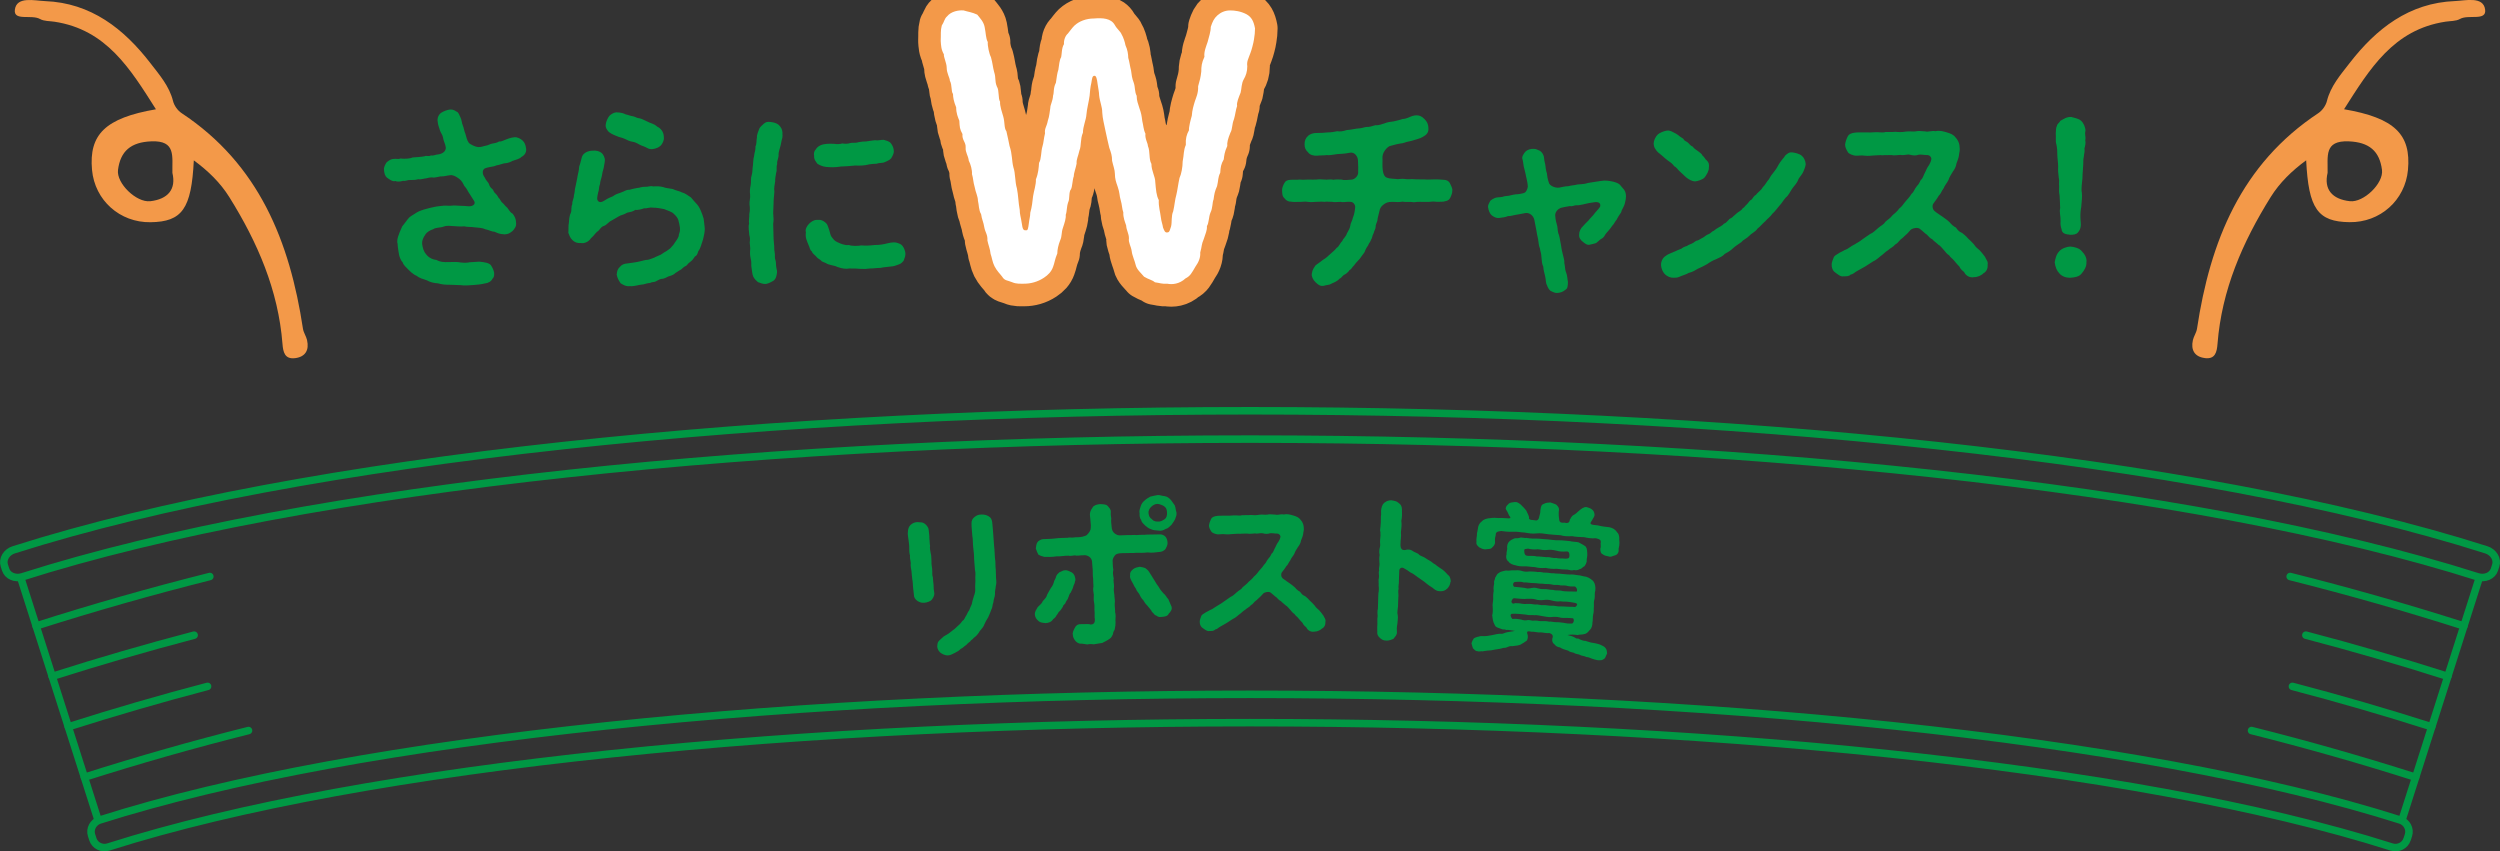 <?xml version="1.0" encoding="UTF-8"?>
<svg id="_レイヤー_2" data-name="レイヤー 2" xmlns="http://www.w3.org/2000/svg" viewBox="0 0 498.26 169.68">
  <rect x="0" y="0" width="498.26" height="169.68" fill="#333333" stroke="none"/>
  <defs>
    <style>
      .cls-1 {
        fill: #fff;
      }

      .cls-2 {
        stroke: #f39949;
        stroke-width: 9px;
      }

      .cls-2, .cls-3 {
        fill: none;
        stroke-linecap: round;
        stroke-linejoin: round;
      }

      .cls-4 {
        fill: #f39949;
      }

      .cls-5 {
        fill: #009844;
      }

      .cls-3 {
        stroke: #009844;
        stroke-width: 1.5px;
      }
    </style>
  </defs>
  <g id="contents">
    <g>
      <g>
        <g>
          <path class="cls-5" d="M186.22,118.22c.04.48-.27,1.02-.54,1.33-.23.31-1,.54-1.35.57-.62.06-.95-.04-1.44-.32-.46-.31-.76-.76-.74-1.22-.06-.57-.13-1.05-.18-1.59-.04-.48-.03-1-.15-1.56-.06-.64-.13-1.01-.15-1.56-.08-.48-.24-1.17-.15-1.59-.01-.51-.23-1.01-.15-1.56-.14-.44-.17-1.11-.15-1.56.02-.48-.11-1.18-.15-1.59-.05-.54-.2-1.04-.12-1.6.04-.68.24-1.05.51-1.33.42-.42.95-.57,1.38-.58.64.04,1.07,0,1.47.32.33.29.72.64.78,1.22.04.51.17,1.17.14,1.63.08.6.04,1.15.14,1.56-.12.46.1,1.15.14,1.56.14.44.09.99.14,1.56-.04.61.14,1.21.14,1.59.06.67-.06,1.13.14,1.56.04.45.05.93.14,1.56,0,.51.02.96.14,1.59ZM198.46,113.58c.05.67.02,1.16.05,1.63.08.67.11,1.05-.05,1.61,0,.42-.22,1.07-.15,1.58,0,.51-.34,1.18-.31,1.59-.25.63-.15,1.07-.44,1.54-.21.66-.47,1.12-.6,1.49-.35.54-.6,1.01-.77,1.41-.15.53-.64.98-.93,1.36-.29.5-.64.98-1.19,1.34-.23.37-.58.4-.69.7-.18.17-.52.36-.72.64-.34.22-.46.36-.76.61-.43.23-.55.33-.79.58-.46.3-1.17.68-1.6.84-.81.29-1.38.02-1.93-.31-.37-.22-.75-.77-.79-1.31.01-.23.05-.84.26-1.05.08-.14.57-.53.81-.78.24-.28.71-.45.83-.55.31-.19.49-.3.82-.58.12-.14.58-.4.76-.58.27-.28.42-.36.72-.67.43-.35.63-.66.83-.93.41-.19.46-.68.73-1.02.18-.24.27-.66.63-1.11.11-.3.27-.73.49-1.16.15-.62.19-.91.43-1.64.25-.63.31-1.02.26-1.72-.03-.45.08-1.13.03-1.74-.04-.48.11-1.2-.07-1.73-.03-.8-.14-1.4-.18-2.26.02-.61-.08-1.53-.18-2.33-.09-.76-.02-1.44-.18-2.3-.02-.64-.16-1.62-.15-2.36-.04-.54.19-1.04.57-1.3.47-.39.86-.52,1.4-.52.6-.01,1.01.09,1.43.34.49.29.61.6.72,1.17.07.93.19,1.78.21,2.42.03.9.15,1.62.17,2.36.12.76.09,1.73.17,2.39.16.82.05,1.6.17,2.36Z"/>
          <path class="cls-5" d="M213.38,118.14c-.28.21-.35.79-.47.95-.08.42-.36.56-.5.92-.07.42-.53.51-.57.9-.06.16-.48.73-.6.87-.35.18-.42.66-.64.81-.18.36-.32.53-.7.81-.36.6-.96.76-1.54.79-.46-.1-.94,0-1.42-.46-.37-.3-.63-.67-.69-1.24-.04-.61.27-.95.59-1.51.34-.37.81-.66,1-1.18.31-.34.74-.71.87-1.3.23-.46.47-.83.77-1.36.34-.37.48-.83.64-1.38.12-.26.3-.5.35-.82.17-.46.36-.6.7-.9.36-.08.54-.35,1.06-.38.59-.06,1,.27,1.4.44.47.3.59.74.69,1.25.09.41-.14.49-.12.84-.24.46-.23.56-.37.98-.17.49-.39.76-.44.98ZM225.14,110.22c-.33.01-1.12.04-1.61.03-.69.03-1.01.14-1.27.37-.34.43-.53.79-.51,1.17.03.83.05,1.37.14,1.79-.14.58-.06,1.03.07,1.66-.1.61.08,1.05.07,1.69-.1.68-.02,1.06.07,1.69-.02.42.18,1.08.07,1.66-.04.58.11,1.24.07,1.7.15.54.11.99.07,1.66.06.8-.02,1.19-.18,1.93-.25.23-.26.62-.35.91-.06.13-.33.69-.58.79-.4.34-1.07.62-1.51.87-.48.09-1.28.19-1.69.27-.39-.05-.87-.09-1.28.03-.48-.04-.97-.18-1.36-.16-.42.02-.92-.37-1.06-.59-.24-.31-.49-.75-.48-1.19-.12-.38.18-.97.41-1.4.2-.43.61-.74,1.22-.7,1.19-.03,1.61-.05,1.94.07.71-.03.85-.46.82-1.09-.12-.41.02-1.06-.07-1.63-.05-.42.05-.99-.07-1.6-.16-.57-.05-1.06-.07-1.63-.06-.54-.21-.98-.07-1.63-.06-.6-.02-1.09-.07-1.63-.09-.51-.05-1.12-.07-1.6-.03-.54-.12-1.18-.15-1.82-.05-.32-.26-.69-.57-.9-.31-.21-.8-.35-1.13-.27-.82,0-1.31.16-1.71.02-.59.03-.95.18-1.25.06-.69-.03-1.63.18-2.4.13-.78.14-1.7.13-2.43.11-.4-.11-.77-.18-1.21-.47-.15-.28-.38-.78-.5-1.22.08-.36.07-.93.35-1.24.15-.3.79-.62,1.15-.61.73-.04,1.55-.02,2.44-.14.82-.11,1.48-.08,2.41-.13.42-.12.66.03,1.25-.06.59-.09.83.02,1.65-.14.49-.15.82-.14,1.16-.6.34-.43.53-.7.54-1.18.07-.55-.05-1.02-.08-1.69-.02-.48-.15-.99-.06-1.28.08-.48.36-.88.64-1.28.45-.34.78-.42,1.41-.48.37.02,1.13.02,1.41.32.28.31.7.71.68,1.19-.02.29-.04.71.09,1.31-.07.64.02,1.18.07,1.69.02.58.24,1.05.55,1.29.38.31.78.48,1.24.43.53.01,1.25-.08,1.65-.06.4.05,1.09-.07,1.49.01.92-.1,1.52-.02,2.14-.1.73-.02,1.62-.02,2.38-.04.46-.08,1.06.16,1.3.48.31.38.38.82.39,1.17.05.61-.3.97-.4,1.26-.35.39-.74.56-1.17.58-1.01.13-1.54.21-2.4.1-.89.12-1.51.08-2.36.08-.52.08-.79,0-1.22.04ZM232.92,122.34c-.24.52-.89.57-1.41.61-.48.11-.81-.07-1.04-.26-.49-.11-.5-.5-.86-.71-.14-.38-.54-.78-1.08-1.44-.2-.12-.44-.56-.71-.97-.27-.21-.58-.75-.72-1.1-.21-.38-.58-.68-.69-1.1-.28-.44-.38-.56-.59-1.04-.48-.82-.7-1.29-.58-1.61-.06-.61.07-.8.58-1.27.48-.37.81-.35,1.33-.49.23.02.89.16,1.09.25.37.31.57.4.81.81.34.6.65.97,1,1.6.24.44.58.94.92,1.41.31.6.74,1,.91,1.22.4.27.67.91.97,1.16.27.6.48,1.08.65,1.52.15.51-.17,1-.58,1.39ZM234.19,103.48c-.16.39-.51.81-.73,1.14-.45.4-.65.69-1.14.8-.39.27-.98.44-1.41.33-.5-.08-1.03-.03-1.43-.25-.47-.11-1.01-.55-1.21-.73-.31-.31-.75-.65-.83-1.13-.28-.31-.36-.92-.31-1.34-.12-.51.04-.8.22-1.42.12-.42.44-.88.76-1.11.39-.4.85-.6,1.18-.8.53-.14,1-.22,1.43-.3.33-.07.97.2,1.44.22.54.11.81.36,1.19.74.24.38.65.85.79,1.1.21.57.16.99.33,1.37.08.54-.08.8-.27,1.38ZM232.03,100.91c-.37-.25-.94-.46-1.34-.48-.43-.02-.96.28-1.22.55-.33.3-.64.76-.56,1.36.09.61.26.86.66,1.13.38.47.88.49,1.24.48.4.05.82-.15,1.28-.45.42-.3.54-.81.5-1.36-.04-.51-.09-.89-.56-1.23Z"/>
          <path class="cls-5" d="M263.76,122.67c.12.39.54.75.4,1.22.05.64-.21,1.15-.7,1.4-.33.34-1.04.62-1.49.59-.68.15-1.35-.24-1.6-.82-.19-.16-.61-.49-.76-.9-.29-.26-.64-.74-.8-.9-.22-.32-.67-.58-.83-.9-.38-.2-.64-.64-.87-.87-.22-.22-.58-.71-.87-.84-.32-.32-.71-.55-.94-.84-.42-.19-.55-.42-.91-.77-.29-.16-.52-.45-1.07-.87-.36-.38-1.37-.13-1.59.16-.39.42-.45.54-.71.74-.1.13-.33.26-.58.54-.55.35-.65.77-1.13,1-.35.45-.81.58-1.16.93-.42.22-.93.81-1.19.93-.26.23-.8.71-1.22.87-.55.36-.93.58-1.25.81-.61.33-.74.46-1.31.75-.32.16-.6.52-.99.56-.28.33-.74.3-1.12.3-.48.13-1-.34-1.36-.59-.42-.25-.63-.79-.6-1.33.03-.35.18-.71.27-.96.06-.29.32-.45.7-.68.32-.26.84-.43,1.03-.59.45-.17.58-.26,1-.56.19-.16.71-.39.96-.59.16-.1.58-.33.93-.62.29-.19.71-.52,1.26-.88.55-.23.77-.55,1.26-.94.45-.42.88-.52,1.16-1,.26-.26.84-.61,1.17-1.06.45-.39.71-.58,1.1-1.09.49-.35.69-.77,1.01-1.12.39-.45.65-.7.98-1.22.39-.29.5-.83.92-1.28.26-.26.43-.57.59-.93.36-.22.46-.83.73-1.25.17-.32.3-.7.63-1.12.13-.32.3-.45.37-.86.1-.26-.13-.67-.56-.74-.66,0-1.05-.13-1.49-.07-.49.16-.86.16-1.49,0-.43-.1-.96.16-1.49.03-.59.03-1.15.13-1.49.04-.66.03-1.03-.03-1.49.04-.46-.06-.89.04-1.49.04-.4.04-.89.1-1.49.05-.49-.09-1.06.04-1.52.02-.46-.06-1.06-.28-1.23-.53-.24-.38-.51-.83-.48-1.24.03-.35.22-.93.41-1.29.23-.42.66-.55,1.22-.62.56-.07,1.06-.01,1.69-.05.53.03,1.16-.01,1.66-.05.56-.04,1.23.12,1.66-.04.47-.04,1.03.03,1.66-.04.63.06,1.13.06,1.66-.04.63-.1,1.19.03,1.66-.03.4-.13.96-.03,1.63,0,.46.13,1.1-.16,1.66-.03.67-.16,1.33.04,1.79.17.69.2,1.19.39,1.52.85.49.52.68,1.1.68,1.83.03.32-.11.64-.14,1.09-.1.51-.27.86-.41,1.21-.1.58-.27.86-.6,1.31-.2.32-.6.89-.73,1.34-.17.38-.7.95-.8,1.31-.4.51-.43.86-.83,1.21-.3.54-.56.77-.86,1.21-.23.29-.2.93.22,1.25.42.35,1.04.71,1.33.94.39.29.71.49,1.07.84.23.32.71.71,1,.84.32.45.51.68,1,.87.32.26.61.49.96.91.29.29.58.52.93.94.29.45.48.58.92.97.35.42.54.61.82,1.04Z"/>
          <path class="cls-5" d="M289.08,115.98c-.02.48-.31,1.01-.62,1.31-.44.43-.88.57-1.4.54-.43.01-.74-.1-1-.27-.29-.14-.47-.41-.85-.61-.48-.28-.98-.72-1.36-1.02-.44-.34-.98-.65-1.36-.95-.51-.37-.82-.64-1.43-.92-.35-.27-.8-.58-1.34-.85-.48-.24-.89.19-.84.58,0,.64-.08,1.37-.07,1.85.04.74-.17,1.15-.06,1.73-.18.6.05,1.25-.06,1.73,0,.71-.07,1.09-.06,1.73-.05.48-.21,1.31-.06,1.73.11.52-.05,1.28-.06,1.73-.15.67-.14,1.21-.1,1.76.01.48-.38.88-.65,1.23-.3.21-1.01.41-1.36.4-.71-.02-.92-.16-1.33-.49-.44-.37-.65-.82-.57-1.27-.02-.58-.03-1.19.02-1.57-.01-.55-.03-1.15.05-1.54-.02-.35-.1-1.06.05-1.5.05-.54,0-1.09.05-1.54.01-.38,0-.96.05-1.53.08-.35.13-1.02.05-1.54.05-.61-.1-1,.05-1.5.11-.54-.14-.93.05-1.54-.12-.42.16-.99.05-1.54-.02-.35-.07-.9.05-1.53-.12-.45-.1-1,.05-1.54.15-.44-.04-.96.05-1.54.08-.61.09-.86.05-1.5-.15-.42.06-.96.05-1.54.08-.54,0-.86.05-1.53.12-.48-.04-.99.08-1.53.12-.67.37-1.04.67-1.26.44-.34.98-.48,1.41-.43.63.12.99.16,1.38.53.42.27.64.66.65,1.24.04.9.04,1.54-.12,2.33.11.74.01,1.47-.08,2.27.1.9-.09,1.5-.09,2.43-.03.99.45,1.3,1.31,1.01.56-.04.89.1,1.14.3.29.2.78.35,1.1.56.22.3.74.51,1.19.69.45.28.83.55,1.12.69.45.24.63.54,1.11.75.44.4.89.65,1.43,1.03.57.41.87.91,1.31,1.25.21.36.33.72.3,1.2Z"/>
          <path class="cls-5" d="M322.61,109.71c-.02.54-.38.9-.69.96-.51.11-.83.41-1.25.24-.42-.07-.98-.19-1.22-.43-.44-.2-.48-.53-.5-1.1.09-.28.12-.6.06-1.09.16-.69-.19-.82-.94-1.02-.94.08-1.53-.04-2.38-.21-.76-.03-1.72-.05-2.34-.2-.94.05-1.69.02-2.34-.19-.86-.07-1.62-.09-2.41-.19-.85-.13-1.58-.25-2.34-.17-.87.1-1.49-.01-2.38-.17-.86-.03-1.48-.23-2.35-.16-.96.03-1.52-.04-2.35-.15-.87.11-1.08.25-1.08.86-.2.6-.16,1.08-.13,1.53-.13.54-.38.71-.66.99-.31.3-.8.17-1.24.28-.46.04-1.01-.28-1.23-.39-.31-.27-.69-.58-.57-1.09-.1-.55.13-1.15.1-1.72.12-.41.15-.82.24-1.3.16-.53.35-.78.76-1.11.29-.37,1-.58,1.63-.61.61-.12,1.27-.05,1.7-.02.6-.06,1.49.06,2.06.07.61-.12.06-.35-.11-.84-.17-.53-.57-.93-.56-1.16.1-.54.31-.59.63-.95.25-.21.62-.25,1.19-.31.5-.03.69.14,1.17.49.31.34.79.76,1.12,1.23.29.6.68,1.3.52,1.61.31.31.58.2,1.24.31.16.08.59.07.77-.49.06-.44.3-.88.28-1.55.13-.86.21-1.08.73-1.26.45-.22.65-.21,1.26-.26.42.16.82.25,1.17.44.4.42.65.63.5,1.35-.05.7.03,1.35.1,1.74.09.58.62.53,1.03.5.81.22,1.05-.14,1.08-.62.22-.24.25-.65.78-.93.31-.14.75-.55.97-.76.5-.44,1.01-.85,1.57-.8.39.16.72.16,1.13.51.34.29.45.62.47,1.1-.06.35-.28.59-.61,1.2-.15.18-.2.34-.2.43.02.19.31.28.67.32.26.02.56.05.83.1.98.25,1.44.26,2.24.36.59.12,1.13.36,1.54.98.34.29.41.65.46,1.14-.04.45.07.97.02,1.22.03.39-.22.88-.15,1.27ZM320.31,130.22c-.17.37-.28.58-.44.96-.35.29-.69.45-.91.4-.39.09-1.09-.1-1.71-.32-.22-.05-.65-.32-1.1-.32-.36-.23-.95-.21-1.22-.4-.27-.18-.99-.18-1.22-.43-.53-.17-.86-.14-1.13-.42-.76-.22-1.23-.36-1.66-.65-.45-.04-.94-.33-1.08-.6-.37-.22-.56-.65-.46-1.16.2-.47.13-.89-.59-1.11-.59.08-1.25-.13-1.8-.14-.46.09-1.28-.19-1.8-.13-.67-.15-.93-.1-.8.39.28.69-.01,1.48-.3,1.52-.27.21-.54.38-.81.52-.55.41-1.41.35-1.83.45-.48-.06-.84.1-1.08.22-.47.22-.68.02-1.04.22-.33.11-.52.09-1.04.19-.52.06-1.01.22-1.4.23-.45,0-1.1.13-1.39.17-.35-.05-.84.11-1.06-.03-.51-.03-.53-.35-.87-.56-.08-.32-.25-.68-.3-1.01.15-.44.19-.57.44-.94.14-.12.53-.32.99-.39.43-.17.78-.08.97-.1.45.03,1.17-.09,1.66-.19.69-.15,1.21-.28,1.66-.28.32.02.41.06.98-.19.53-.19,1.34-.23,1.96-.38-.86-.12-1.41-.26-1.7-.18-.28-.18-.77-.05-.96-.19-.6-.26-1.21-.27-1.4-.89-.35-.57-.4-1.34-.47-1.86.16-.53.14-1.21.1-1.63-.11-.39.11-1.18.1-1.6,0-.39-.04-.96.1-1.6-.09-.68,0-.93.1-1.6-.14-.36.17-.63.2-1.08.18-.18.3-.69.64-.86.45-.39.91-.39,1.48-.55.58.1.96-.06,1.55-.03.63-.02,1.15-.05,1.6.11.42.16,1.01.2,1.6.11.62.04,1.05.01,1.6.12.69-.08,1.07.17,1.6.12.59-.02,1.04.18,1.6.12.42.1,1.08.05,1.6.13.65.05,1.04.12,1.6.13.5-.09,1.15.09,1.6.13.59.02,1.06.25,1.65.3.64.22.98.47,1.41.86.41.55.49,1.17.42,1.9-.18.56-.05.96-.14,1.59-.19.63-.15,1.01-.14,1.59-.07.41.04,1.06-.14,1.59-.12.54-.04,1.21-.15,1.63.03.42-.17,1.17-.48,1.4-.44.51-.65.81-1.21.89-.43.12-.91.05-1.25.18-.67-.09-1.28-.14-2.04-.01.66.18.98.24,1.32.43.4.19.45.36.79.26.49.27,1.12.52,1.48.48.41.1.91.34,1.45.39.51.08,1.43.26,1.89.56.71.32.96.8.96,1.5ZM300.28,110.47c-.1-.42.19-.95.09-1.34-.01-.35.09-.89.41-1.19.28-.27.46-.39.93-.58.28-.17.8-.01,1.2-.18.28-.17.92.13,1.26.02.85.15,1.55.17,2.18.15.6,0,1.45.14,2.18.16.69.05,1.31.2,2.21.17.7-.01,1.48.12,2.18.17.32.12,1.22.13,1.67.23.54.3.99.5,1.42.83.39.52.28,1.02.34,1.41.05.55-.11.86-.12,1.34.1.39-.32,1.03-.43,1.18-.38.16-.58.56-.91.57-.32.23-.92.31-1.2.19-.41.16-.82.03-1.25-.07-.79-.03-1.35-.04-2.16-.17-.86.06-1.61-.03-2.19-.17-.86.06-1.52.02-2.16-.16-.89-.03-1.53-.2-2.16-.15-.63.02-1.25-.05-1.7-.21-.42-.06-1.16-.3-1.43-.77-.41-.25-.57-.87-.37-1.44ZM302.22,120.22c.79-.04,1.42.26,2.04.14.46-.03,1.01,0,1.69.12.69-.08,1.03.2,1.65.12.62-.02,1.03.14,1.69.13.49-.06,1.13.18,1.65.13.59-.02,1.72.11,2.57.08.38.13.75,0,.83-.57-.37-.29-.64-.21-1.28-.36-1-.18-1.43-.05-2.04-.17-.63.08-1.01.02-1.65-.13-.51-.17-1.19-.22-1.69-.13-.63.08-1.18.04-1.66-.12-.45-.16-1.2-.12-1.69-.12-.69.11-1.56-.05-2.41-.1-.39-.09-.61.28-.7.72.35.67.61.14.99.26ZM313.33,124.27c.33-.13.49-.83.15-1.05-1.13-.13-2.11.02-2.56-.15-.6-.18-1.42-.14-1.81-.08-.46.03-1.23-.1-1.68-.19-.64-.11-1.12-.24-1.64-.19-.41-.09-1.01.09-1.68-.12-.58-.04-1.77-.22-2.75-.16-.49.06-.27.69.06,1.03.88-.07,1.17.02,1.74.12.41.16.83.22,1.39.1.46-.03.76.22,1.39.1.62-.02.86.19,1.42.11.32,0,.84-.03,1.39.11.43-.06.84.1,1.42.11.55-.02.91.07,1.39.11.58.11.89.2,1.77.15ZM301.57,116.39c-.05.28.12.62.35.57.85.06,2.05.2,2.5.33.55.04,1.1-.27,1.77-.1.48.13.96.26,1.65.22.59-.02,1,.17,1.69.16.38.16,1.21.06,1.66.16.51.2,1.92.12,2.8.17.26.09.33-.07.32-.33-.01-.26-.21-.6-.43-.68-.85.02-1.31-.04-1.72-.17-.58-.11-1.05.04-1.4-.11-.45-.1-.92.06-1.43-.11-.32-.09-.98-.11-1.4-.11-.61-.11-.85-.03-1.43-.11-.32-.09-1.01-.04-1.4-.1-.49-.03-.88-.13-1.4-.1-.48-.16-.87-.16-1.8-.09-.21.08-.31.24-.32.39ZM303.79,109.74c0,.99.39.99.69,1.04.72.05,1.16-.05,1.87.13.46-.03,1.21.09,1.9.14.73-.07,1.24.26,1.9.15.51.17,1.09.05,1.87.15.47-.03.7-.04.76-.42.11-.98-.31-1.08-.68-1.02-.63.05-1.33.02-1.84-.15-.78-.19-1.37-.23-1.91-.15-.74.1-1.15-.09-1.91-.14-.53.09-1.36.03-1.88-.13-.54.09-.76.01-.79.39Z"/>
        </g>
        <g>
          <path class="cls-3" d="M493.81,114.96c-114.92-36.59-374.44-36.59-489.36,0-1.43.45-2.93-.19-3.33-1.45-.09-.27-.18-.54-.26-.81-.41-1.26.44-2.67,1.88-3.12,116.04-36.95,376.75-36.95,492.79,0,1.44.46,2.29,1.87,1.88,3.12-.09.27-.17.54-.26.81-.41,1.26-1.91,1.9-3.33,1.45ZM479.75,167.28c.09-.27.17-.54.26-.81.41-1.25-.33-2.63-1.63-3.04-104.88-33.4-353.61-33.4-458.5,0-1.3.42-2.04,1.79-1.63,3.04.09.27.18.54.26.81.41,1.25,1.79,1.94,3.08,1.53,103.77-33.04,351.3-33.04,455.07,0,1.29.41,2.68-.28,3.08-1.53ZM494.16,115.07c-115.14-36.74-374.92-36.74-490.05,0,5.15,16.15,10.31,32.31,15.46,48.46,105.08-33.53,354.05-33.53,459.13,0,5.15-16.15,10.31-32.31,15.46-48.46Z"/>
          <path class="cls-3" d="M7.2,124.76c11.46-3.66,23.01-6.94,34.62-9.86"/>
          <path class="cls-3" d="M38.69,126.59c-9.48,2.49-18.91,5.22-28.29,8.22"/>
          <path class="cls-3" d="M13.61,144.86c9.2-2.93,18.45-5.62,27.76-8.06"/>
          <path class="cls-3" d="M16.82,154.91c10.83-3.45,21.73-6.56,32.71-9.31"/>
          <path class="cls-3" d="M456.44,114.9c11.62,2.92,23.16,6.2,34.62,9.86"/>
          <path class="cls-3" d="M487.86,134.81c-9.37-2.99-18.81-5.73-28.29-8.22"/>
          <path class="cls-3" d="M456.89,136.8c9.3,2.44,18.56,5.13,27.76,8.06"/>
          <path class="cls-3" d="M448.74,145.6c10.97,2.75,21.88,5.86,32.71,9.31"/>
        </g>
      </g>
      <g>
        <g>
          <g>
            <path class="cls-5" d="M103.93,31.27c-.36.4-1.08.56-1.8.8-.6.36-1.24.48-1.64.48-.72.24-1.28.36-1.64.44-.4.24-1.24.24-1.96.48-.88.2-.8,1.24-.32,1.84.36.8.76,1,.88,1.36.08.36.32.76.68,1,.24.24.28.68.68.96.36.28.48.8.76,1,.24.44.4.68.76.96.24.32.6.68.76.8.44.56.6.96,1.08,1.2.4.52.68,1.04.68,1.76.12.76-.28,1.2-.64,1.64-.6.48-.84.68-1.64.72-1.12-.04-1.6-.36-2-.52-.52,0-1.12-.36-1.92-.52-.64-.32-1.52-.28-2.04-.36-.56-.12-1.6-.04-2.08-.2-.84.08-1.24,0-2.04-.04-.68-.04-1.4-.16-2.04.08-.76.28-1.6.16-2.08.52-.6.2-1.24.52-1.6,1.08-.4.6-.68,1.16-.64,1.84.12.84.32,1.56.8,2.08.4.6,1.28,1.08,2,1.12.8.44,1.48.48,2.56.44.84,0,1.6-.08,2.28.08.72.08,1.36.08,1.84-.04.72-.08,1.16-.04,1.92-.12.92.08,2,.24,2.32.72.32.48.56,1,.64,1.52.04.64-.08.92-.36,1.2-.28.56-.68.64-1,.8-.64.16-1.48.32-2.6.4-.88.08-2.12.16-2.68.04-.76-.04-1.6-.04-2.24-.08-.96,0-1.44-.04-2.32-.28-.68-.04-1.56-.2-2.2-.6-.92-.32-1.44-.4-2.08-.92-.64-.24-1.28-.88-1.6-1.2-.4-.44-1-.88-1.16-1.48-.44-.44-.68-1.2-.76-1.76-.08-.52-.24-1.4-.24-1.92-.2-.64.04-1.32.24-1.84.2-.64.48-1.12.68-1.64.4-.48.72-.92,1.08-1.4.4-.56.88-.76,1.44-1.12.52-.4,1.2-.64,1.84-.84.6-.16,1.44-.4,1.92-.48.64-.16,1.4-.2,2-.28.56-.04,1.16.08,2-.04.84.08,1.72.04,2.96.16.92.04,1.4-.48,1.12-1-.44-.76-.92-1.4-1.2-1.88-.28-.56-.56-.92-.8-1.2-.24-.48-.36-.72-.6-1-.52-.6-1.56-1.2-2.12-1.12-.84.08-1.16.24-1.72.24-.4-.04-.96.2-1.6.24-.68-.12-1.2.08-1.6.16-.32,0-1,.28-1.52.16-.68.2-1.16.16-1.56.16-.64-.04-.96.28-1.48.16-.44.16-1.16.24-1.52.04-.52.2-1.2-.32-1.64-.64-.44-.32-.6-.92-.64-1.64-.04-.56.36-1.2.56-1.48.52-.4.92-.64,1.4-.64.44-.08.92.12,1.28-.08.84.08,1.8.08,2.44-.2.72-.08,1.52-.08,2.4-.24.28-.2.76.08,1.28-.16.56.08.92-.2,1.6-.24.96-.2,1.4-.76,1.36-1.36-.08-.72-.48-1.32-.56-2-.04-.44-.48-.96-.6-1.4-.2-.68-.4-1.12-.44-1.64-.2-.92.28-1.64.76-1.92.28-.2,1.16-.56,1.64-.6.4-.04.8.04,1.32.4.48.2.48.56.8,1.16.28.56.24,1.12.48,1.64.2.44.28,1.16.48,1.56.24.76.32,1.32.68,1.84.28.36,1.36.84,1.84.88.76.04,1.08-.2,1.6-.28.48-.08.8-.32,1.2-.4.44-.08.92-.12,1.44-.44.4.08.72-.16,1.4-.4.68-.28,1.2-.4,1.72-.44.48-.04,1.24.32,1.56.68.36.32.6.84.68,1.56.12.64-.2,1.32-.92,1.68Z"/>
            <path class="cls-5" d="M140.43,45.23c.12.8-.12,1.64-.32,2.52-.32.88-.48,1.76-.92,2.28-.2.6-.28.92-.68,1.08-.16.16-.48.8-.8.96-.4.32-.56.44-.92.88-.52.24-.68.44-1.04.76-.44.2-.84.56-1.12.68-.28.32-.76.52-1.2.64-.32.04-.72.4-1.28.52-.56,0-1,.28-1.28.44-.56.36-.84.12-1.28.4-.52.04-.92.16-1.32.28-1.08.08-1.8.44-2.72.36-.84.08-1.2-.2-1.84-.56-.36-.52-.64-.96-.8-1.72.08-.64.12-1.08.6-1.52.44-.52.88-.68,1.48-.72.88-.12,1.88-.24,2.64-.44.64-.16,1.04-.28,1.4-.28.36-.04,1.04-.32,1.36-.44.32-.2.76-.32,1.32-.6.48-.32.68-.48,1.2-.76.52-.36.72-.48,1.04-.92.32-.24.48-.68.84-1.12.16-.32.52-.64.52-1.24.12-.32.28-.72.2-1.4-.08-.6-.2-.96-.32-1.48-.12-.36-.4-.76-.88-1.2-.4-.44-1.32-.68-1.96-.96-.88-.16-1.4-.28-2.2-.28-.76-.12-1.2.2-1.76.12-.52.2-1.32.4-1.76.32-.52.36-1.08.44-1.64.56-.6.4-1.2.44-1.64.72-.48.28-1.12.64-1.52.88-.56.24-.92.88-1.48,1.04-.68.2-.84.92-1.36,1.16-.52.52-.68.84-1.2,1.28-.48.76-1.4,1.12-2.08.96-.68.08-1.24-.2-1.6-.56-.52-.48-.6-.92-.84-1.48.08-.4-.04-1.32.12-2.04.04-.6.08-1.36.4-2,.16-.36,0-1.12.28-1.68-.08-.56.32-1.04.32-1.76.2-.56.12-1.12.32-1.76.16-.68.2-1.08.36-1.8.08-.64.36-1.36.36-2.12.32-.88.44-1.68.6-2.08.32-.72,1.24-1.12,2.08-1.12.68-.08,1.36.12,1.72.4.44.32.76,1.04.72,1.6-.04.56-.16.84-.24,1.48-.16.44-.32,1.24-.36,1.56-.08.48-.36,1.08-.36,1.6-.28.64-.16,1.2-.36,1.64-.24,1.04-.36,1.56.12,1.88.48.28,1-.16,1.68-.56.56-.32,1.04-.4,1.44-.72.48-.32.92-.36,1.44-.6.48-.12.84-.52,1.52-.48.56-.16.88-.24,1.56-.36.4,0,.96-.28,1.56-.24.64.04,1.08-.24,1.6-.08.68-.04,1.28-.04,1.96.12.64.24,1.28.28,1.96.4.72.36,1.36.4,1.84.68.64.16,1.12.56,1.8,1,.44.56.68.76,1.08,1.24.36.36.6.76.88,1.4.2.48.36.88.56,1.56.08.72.16,1.04.2,1.68ZM122.99,27.15c-.88-.32-1.48-.68-1.76-.96-.32-.44-.56-.76-.52-1.28.08-.76.44-1.44.76-1.84.32-.28.72-.6,1.32-.68.84,0,1.6.2,1.88.4.48.08.96.32,1.36.36.56.08.72.32,1.24.4.56.04,1.08.4,1.48.56.36.16,1,.48,1.4.6.52.16.8.6,1.12.68.68.48,1.04,1.12,1.04,2.04.08.52-.32,1.28-.64,1.6-.48.44-.96.56-1.56.68-.36.08-.88-.04-1.24-.28-.4-.24-1.08-.4-1.48-.64-.56-.32-.76-.44-1.44-.56-.52-.08-1-.36-1.44-.56-.6-.28-1.16-.32-1.52-.52Z"/>
            <path class="cls-5" d="M155.94,26.31c.04.72.04,1.08-.12,1.52-.12.44-.2,1.12-.32,1.44-.08.4-.4,1.12-.32,1.68,0,.56-.4,1.28-.28,1.72-.24.68,0,1.2-.2,1.72-.12.76-.24,1.28-.2,1.72-.12.88-.28,1.32-.16,2.12-.04.68-.16,1.32-.16,2.16s-.08,1.44-.08,2.08c.08.92.12,1.44,0,2.12.04,1.2.04,1.84.08,2.96.04.4.04.84.12,1.48,0,.48,0,.84.12,1.48.08.4-.08.88.16,1.44.12.4.04.88.16,1.48.08.32.2.64.08,1.2-.12.64-.28,1.12-.8,1.4-.52.28-1.08.6-1.6.56-.4,0-.8-.16-1.36-.36-.24-.2-.72-.64-.92-1.08s-.24-.96-.4-2.12c-.04-.32.08-.72-.12-1.48-.12-.52-.16-.96-.12-1.6.08-.44-.04-1-.08-1.6.08-.64.08-.96-.08-1.52-.04-.72-.24-1.6-.04-2.24-.12-.52.08-1.24.04-1.92.16-.72.12-1.4.04-1.96-.04-.56.2-1.32.12-1.92-.08-.68-.04-1.2.12-1.92.12-.76-.04-1.32.2-1.96.2-.72.12-1.16.24-1.92.08-.52.04-1.24.24-1.92.04-.64.32-1.12.28-1.92.24-.4.16-1.2.28-1.76-.04-.56.32-1.32.48-1.76.16-.36.6-.68.88-.96.4-.36.76-.44,1.32-.36.68.08,1.16.2,1.64.56.52.48.72,1,.76,1.44ZM180.46,50.63c-.04.64-.24.88-.32,1.24-.2.36-.64.72-.92.8-.52.2-1.16.44-1.64.44-.84.12-1.4.12-2.08.28-.72,0-1.36.12-2.12.12-.56.08-1.2.12-1.72.08-.84-.08-1.6-.08-2.36-.08-.8.12-1.44.04-2.44-.32-.68-.36-1.52-.28-2.28-.76-.44-.24-.68-.16-1.04-.6-.52-.36-.56-.32-.92-.76-.48-.44-.76-.68-.84-1-.36-.16-.44-.92-.6-1.16-.36-.92-.72-1.52-.56-2.6-.2-.64.24-1.32.68-1.76.4-.4,1-.8,1.76-.72.6-.08,1.04.2,1.4.48.52.4.48.72.72,1.28.2.52.32,1.32.52,1.56.36.48.6.84,1.12,1.08.76.36,1.6.72,2.36.6.64.24,1.76.2,2.52.08.72.08,1.6.04,2.64-.08,1.04,0,1.68-.12,2.64-.36.68-.16,1.16-.2,1.68-.12.4.16.84.2,1.2.64.4.48.6,1.24.6,1.64ZM162.26,31.03c-.08-.28-.08-.84.32-1.24.16-.28.48-.64.96-.84.84-.36,1.92-.32,2.76-.28.36.08,1.16.08,1.56-.08.6.08,1,.12,1.6-.08.32-.12,1.08.04,1.6-.16.64-.12,1.04-.16,1.56-.16.68-.08,1.2-.2,1.72-.24.8.12,1.24-.12,1.8-.08.44.16,1.08.24,1.44.72.28.4.52.8.56,1.48.04.64-.36,1.16-.52,1.48-.44.48-.84.52-1.28.76-.4.24-1.04.08-1.6.32-.52,0-1.16.08-1.44.12-1.04.28-2.12.28-2.84.24-1.12.12-1.84.16-2.88.2-1.16.2-2,.16-2.92.08-.72-.08-1.12-.28-1.72-.6-.24-.36-.76-.84-.68-1.64Z"/>
            <path class="cls-5" d="M289.45,37.99c.04.48-.28,1.16-.44,1.48-.36.64-.96.6-1.36.72-.48,0-1.2.08-1.6,0-.6-.08-1.08.08-1.56.04-1.24.04-1.72-.08-2.68.08-.72-.16-1.56.04-2.28-.12-.72.12-1.08.08-2.08.04-.88,0-1.24.2-1.68.52-.52.36-.8.88-.84,1.32-.16.76-.4,1.4-.4,1.84-.08.4-.4.88-.36,1.32,0,.36-.28.76-.4,1.24-.28.48-.28,1-.48,1.24-.2.6-.56.88-.6,1.16-.2.32-.44.6-.64,1.16-.04.24-.28.48-.6.92-.32.4-.36.6-.76.96-.24.28-.64.68-.8.96-.48.44-.52.8-.92.96-.28.44-.72.76-.96.88-.52.24-.64.72-1,.8-.6.68-1.36.84-2,1.2-.24.08-.64.08-1.12.24-.8.16-1.2-.24-1.72-.72-.52-.52-.8-1.16-.72-1.68.12-.88.48-1.24.76-1.68.6-.4,1.12-.84,1.52-1.12.6-.32.88-.68,1.4-1.12.48-.44.84-.68,1.28-1.24.48-.24.6-.88,1.12-1.36.12-.44.76-.88.92-1.52.32-.64.56-.84.68-1.56,0-.4.4-.96.52-1.6.24-.56.36-1.16.44-1.96.08-.6-.4-1.16-.92-1.16-.72-.08-1.4.16-1.96,0-.68,0-1.32.12-1.64,0-.76,0-1.16-.08-1.64,0-.52-.08-1,0-1.64,0-.44.04-1.04.08-1.64,0-.56-.12-1.16.04-1.64,0-.64.04-1.32.04-1.72-.04-.64,0-1.04-.32-1.32-.72-.44-.36-.4-.92-.44-1.48-.04-.44.16-.96.44-1.48.28-.52.64-.64,1.32-.68.52-.04,1.08.04,1.76-.04.68.08,1.12,0,1.64,0,.68,0,1.24.04,1.68,0,.4-.08.96-.04,1.68,0,.4.08,1.12-.12,1.68.04.48-.08,1.08-.08,1.68-.04.56.2,1.28.04,2.04,0,.48-.04,1.2-.64,1.24-1.32.04-.88,0-1.4-.04-2.56-.04-.68-.64-1.64-1.56-1.48-1.36.28-1.92.2-2.56.28-.84.12-1.6.28-2.08.2-.64.08-1.32.04-2,.12-.52.04-1.36-.12-1.72-.64-.6-.6-.72-.96-.72-1.68,0-.56.16-1.16.64-1.56.36-.44,1.12-.64,1.6-.64.92,0,1.6-.04,2.4-.12.6,0,1.4-.12,1.88-.24.6.12,1.16,0,1.92-.24.48,0,1.16-.16,1.96-.28.8-.04,1.2-.16,1.84-.32.64.04,1.24-.16,1.88-.36.68.08,1.32-.24,1.8-.36.68-.28,1.08-.28,1.84-.4.72-.2,1-.2,1.8-.48.72,0,1.32-.4,1.96-.6,1.24-.36,1.88.12,2.4.64.52.52.72,1.04.76,1.68.08,1-.32,1.4-1.16,1.88-.52.32-1.48.52-2.2.76-.64.12-1.4.32-1.84.48-.76.08-1.52.28-2.52.56-.32.16-.68.48-.96.88-.4.6-.48,1-.48,1.44.04.16,0,.68,0,1.44,0,1.52.32,2.44.96,2.56.4.2,1.12.16,1.76.24.36.12,1.16-.12,1.72,0,.6.12,1.16,0,1.72.04.76.08,1.68,0,2.84.08,1.08-.04,2.04-.08,3.12.04.52,0,1.04.16,1.32.68.2.44.56,1.04.48,1.48Z"/>
            <path class="cls-5" d="M323.78,40.75c-.24.68-.6,1.08-.68,1.56-.36.56-.68,1-.88,1.44-.36.4-.48.84-.92,1.28-.48.76-1.08,1.28-1.4,1.76-.12.32-.44.68-.8.84-.28.16-.64.56-.92.76-.24.16-.68.2-1.28.36-.48.2-1.08-.24-1.48-.6-.32-.24-.8-.76-.68-1.48,0-.6.36-1.24.76-1.6.16-.16.6-.68,1.12-1.16.2-.32.96-1,1.2-1.4.8-.96,1.16-1.2,1.12-1.56.04-.44-.32-.84-1.44-.6-1.04.12-1.6.32-2.04.4-.56.08-.8.2-1.32.16-.28-.04-.72.28-1.24.16-.56.08-1.36.24-1.68.32-.76.2-1.4.96-1.24,1.76.04.72.2,1.2.4,1.96.08.76.08,1.16.36,1.84.16.56.2,1.16.36,1.84.12.76.2,1.32.36,1.84.2.84.36,1.24.32,1.84.16.48.08,1.24.36,1.84.24.6.24,1.36.36,1.88-.04.88-.04,1.32-.56,1.6-.4.36-.92.56-1.6.6-.4.04-1.04-.28-1.28-.4-.28-.16-.64-.76-.72-1.12-.32-.52-.2-1.12-.4-1.88-.08-.48-.32-1.04-.36-1.84-.32-.68-.24-1.04-.36-1.84,0-.68-.24-1.28-.32-1.84-.24-.52-.2-1-.36-1.84-.12-.4-.24-1.2-.36-1.84-.12-.68-.2-1-.36-1.88-.16-.96-1.04-1.6-1.84-1.44-.96.2-1.32.24-1.72.32-.8.12-1.04.28-1.72.28-.52.24-1.16.28-1.68.36-.72.12-1.4-.36-1.64-.6-.36-.36-.56-.96-.64-1.52-.08-.44.28-.96.44-1.28.12-.16.72-.52,1.12-.64.64-.12,1.12-.04,1.72-.28.68-.04,1-.12,1.64-.28.6-.16,1.08-.04,2.08-.32.56-.08.84-.76.92-1.32-.04-.84-.28-1.68-.36-2.08-.12-.56-.16-.84-.36-1.56-.16-.48-.16-1.08-.32-1.72-.28-.6.28-1.24.52-1.56.52-.52,1.12-.6,1.6-.6.56-.04.84.2,1.36.4.48.4.6.64.76,1.16.04.56.16,1.12.28,1.6.04.56.16,1.24.32,1.72.04.4.12,1.12.44,2,.24.48,1.16.96,2.04.84.52-.12,1.28-.28,1.8-.28.52-.16,1.04-.16,1.36-.24.8-.24,1.48-.04,2.52-.4,1.04-.2,1.68-.24,2.56-.4.96-.16,1.52-.04,2.2.08.48.08,1.28.32,1.6.64.28.32.6.72.88,1.04.32.44.36.96.36,1.36-.04.72-.16,1.04-.28,1.56Z"/>
            <path class="cls-5" d="M331.22,30.99c-.64-.52-1-.76-1.28-1.28-.2-.2-.36-.72-.36-1.12.04-.48.2-1.16.84-1.8.32-.32,1.24-.68,1.8-.76.4-.08.88.12,1.16.28.48.2.84.44,1.12.64.24.28.8.52,1.04.76.12.4.64.48.88.72.32.28.4.56.96.8.24.36.56.56.96.84.32.24.84.56.96.92.48.36.52.76.84.96.4.36.56.8.44,1.48.04.6-.4,1.32-.8,1.88-.36.48-1.36.76-1.88.84-.72,0-1.32-.4-1.84-.8-.28-.28-.84-.8-1.2-1.12-.52-.44-.64-.84-1.2-1.12-.24-.4-.72-.76-1.2-1.08-.24-.16-.84-.68-1.24-1.04ZM359.49,34.03c-.32.84-.92,1.28-1.12,1.84-.24.68-.88,1.28-1.2,1.76-.32.44-.72,1.36-1.24,1.72-.6.68-.8,1.16-1.28,1.64-.4.48-.96,1.24-1.4,1.6-.36.56-1.04,1.04-1.44,1.52-.48.4-1.08,1.12-1.52,1.44-.44.68-1.24.96-1.64,1.44-.52.56-1.2.76-1.56,1.24-.52.4-1.12.72-1.64,1.2-.56.56-1.16.88-1.68,1.16-.48.56-1.04.72-1.76,1.08-.52.16-1.32.64-1.76.96-.48.28-1.4.76-1.84.92-.76.44-1.04.64-1.84.84-.52.32-1.32.52-1.92.8-.36.16-.72.16-1.12.16-.48.04-1.24-.2-1.76-.76-.36-.36-.72-1.16-.72-1.8,0-.76.36-1.44.96-1.8.4-.36,1.48-.72,2-.96.24-.16.52-.2,1.12-.48.16-.16.68-.44,1.08-.52.4-.32.72-.32,1.12-.56.32-.12.56-.52,1.08-.56.4-.2.56-.36,1.08-.6.24-.12.6-.52,1.04-.64.44-.16.68-.6,1.04-.68.32-.28.56-.44,1-.68.2-.16.76-.36,1-.72.36-.12.56-.32.96-.76.16-.32.64-.32.96-.76.44-.32.64-.6.96-.8.2-.16.64-.32.92-.8.28-.08.4-.44.88-.84.32-.4.56-.76.88-.88.24-.32.48-.76.84-.92.28-.44,1.04-.88,1.36-1.52.44-.36.8-1.16,1.24-1.6.36-.68.56-.92,1.16-1.68.52-.64.6-1.04,1.08-1.72.32-.48.76-.88,1-1.32.48-.4.76-.72,1.52-.6.56.08,1.36.28,1.76.64.4.32.72.88.8,1.68-.08.64-.28,1-.4,1.32Z"/>
            <path class="cls-5" d="M395.62,51.19c.16.48.68.92.52,1.52.08.8-.24,1.44-.84,1.76-.4.44-1.28.8-1.84.76-.84.2-1.68-.28-2-1-.24-.2-.76-.6-.96-1.12-.36-.32-.8-.92-1-1.12-.28-.4-.84-.72-1.04-1.12-.48-.24-.8-.8-1.08-1.08-.28-.28-.72-.88-1.08-1.04-.4-.4-.88-.68-1.16-1.04-.52-.24-.68-.52-1.12-.96-.36-.2-.64-.56-1.32-1.08-.44-.48-1.68-.16-1.96.2-.48.52-.56.68-.88.92-.12.16-.4.32-.72.68-.68.44-.8.96-1.4,1.24-.44.56-1,.72-1.44,1.16-.52.28-1.16,1-1.48,1.16-.32.28-1,.88-1.52,1.08-.68.44-1.16.72-1.56,1-.76.4-.92.56-1.64.92-.4.2-.76.64-1.24.68-.36.4-.92.36-1.4.36-.6.16-1.24-.44-1.68-.76-.52-.32-.76-1-.72-1.68.04-.44.24-.88.36-1.2.08-.36.4-.56.88-.84.4-.32,1.04-.52,1.28-.72.56-.2.72-.32,1.24-.68.24-.2.88-.48,1.2-.72.2-.12.72-.4,1.16-.76.36-.24.88-.64,1.56-1.08.68-.28.96-.68,1.56-1.16.56-.52,1.08-.64,1.44-1.24.32-.32,1.04-.76,1.44-1.32.56-.48.88-.72,1.36-1.36.6-.44.84-.96,1.24-1.4.48-.56.8-.88,1.2-1.52.48-.36.6-1.04,1.12-1.6.32-.32.52-.72.72-1.16.44-.28.56-1.04.88-1.56.2-.4.36-.88.76-1.4.16-.4.36-.56.44-1.08.12-.32-.16-.84-.68-.92-.8,0-1.28-.16-1.8-.08-.6.2-1.04.2-1.8,0-.52-.12-1.16.2-1.8.04-.72.04-1.4.16-1.8.04-.8.04-1.24-.04-1.8.04-.56-.08-1.08.04-1.8.04-.48.04-1.08.12-1.8.04-.6-.12-1.28.04-1.84,0-.56-.08-1.28-.36-1.48-.68-.28-.48-.6-1.04-.56-1.56.04-.44.28-1.16.52-1.6.28-.52.8-.68,1.48-.76.68-.08,1.28,0,2.04-.04.64.04,1.4,0,2-.04.68-.04,1.48.16,2-.04.56-.04,1.24.04,2-.04.76.08,1.36.08,2-.04.76-.12,1.44.04,2-.04.48-.16,1.16-.04,1.96,0,.56.16,1.32-.2,2-.04.8-.2,1.6.04,2.16.2.84.24,1.44.48,1.84,1.04.6.64.84,1.36.84,2.28.04.4-.12.8-.16,1.36-.12.64-.32,1.08-.48,1.52-.12.72-.32,1.08-.72,1.64-.24.4-.72,1.12-.88,1.68-.2.48-.84,1.2-.96,1.64-.48.64-.52,1.08-1,1.52-.36.68-.68.96-1.04,1.52-.28.36-.24,1.16.28,1.56.52.44,1.28.88,1.64,1.16.48.36.88.6,1.32,1.04.28.4.88.88,1.24,1.04.4.56.64.84,1.24,1.08.4.32.76.6,1.2,1.12.36.36.72.64,1.16,1.16.36.56.6.72,1.16,1.2.44.52.68.76,1.04,1.28Z"/>
            <path class="cls-5" d="M414.91,54.47c-.48.68-1.44.84-2.24.88-.84.04-1.72-.24-2.24-.88-.48-.48-.8-1.2-.92-2.2.16-.8.28-1.52.92-2.2.44-.52,1.44-.92,2.24-.92.72.04,1.8.32,2.24.92.52.52,1.08,1.36.92,2.2.08.84-.48,1.68-.92,2.2ZM409.72,26.51c.08-.32-.04-1,.24-1.4-.04-.36.52-.64.64-1,.64-.36,1.28-.84,2.2-.8.56.16,1.52.32,1.96.76.52.44.88,1.32.88,2-.2.72.12,1.2-.04,1.88.12.52,0,1.08-.16,1.64.12.76-.12,1.08-.12,1.6-.16.68-.08,1.04-.12,1.56-.04,1.12-.16,1.8-.16,2.8-.08.84-.28,2.08-.12,2.84.12.88-.08,2.04-.12,2.84-.2,1.04-.2,1.92-.12,2.84.08.68.12,1.56-.56,2.28-.36.4-.92.44-1.48.44-.92-.08-1.72-.24-1.76-1.12-.12-.32-.28-.92-.2-1.6.04-.96-.28-1.8-.08-2.6,0-.64-.08-1.8-.12-2.56-.12-.48-.12-1.12-.08-1.72-.08-.68.08-1.24-.08-1.76-.12-.84-.16-1.6-.12-2.24,0-.8-.16-1.64-.16-2.24,0-.8-.04-1.52-.2-2.2-.2-.56-.04-1.44-.12-2.24Z"/>
          </g>
          <g>
            <path class="cls-2" d="M250.13,5.65c0,.77-.07,1.33-.21,2.24-.07.56-.49,2.17-.7,2.66-.42,1.19-.77,1.68-.63,2.66,0,1.05-.28,1.89-.7,2.59-.49.84-.42,1.89-.63,2.66-.35.91-.84,1.96-.7,2.66-.28.77-.35,1.75-.63,2.66-.42.98-.28,1.96-.7,2.66-.49,1.19-.7,1.96-.63,2.66-.56,1.19-.63,2.03-.7,2.66-.56.98-.63,1.54-.7,2.66-.49.98-.35,1.54-.63,2.66-.49,1.12-.56,1.61-.7,2.66-.28.63-.14,1.68-.63,2.66-.35.84-.28,2.03-.7,2.66.07.84-.28,1.47-.63,2.59-.49,1.12-.35,1.47-.7,2.66.07.98-.28,1.89-.98,2.87-.7,1.19-.98,1.82-1.96,2.31-1.19,1.12-2.66,1.26-3.64,1.05-1.12.07-1.4-.14-2.45-.28-.56-.49-1.26-.56-2.17-1.12-.56-.7-1.47-1.4-1.68-2.38-.14-.7-.7-1.89-.77-2.66-.14-1.05-.7-1.75-.56-2.59,0-.98-.49-1.54-.56-2.59-.21-.63-.63-1.61-.56-2.59-.28-.77-.21-1.4-.56-2.59-.21-.63-.14-1.33-.56-2.52-.35-.98-.56-1.61-.56-2.59,0-.77-.35-1.61-.56-2.59,0-1.05-.21-1.61-.56-2.59-.21-.84-.56-2.45-.77-3.43-.28-1.4-.56-2.38-.63-3.57,0-1.26-.49-2.1-.63-3.5,0-.56-.14-1.12-.28-2.1-.14-1.12-.28-1.75-.63-1.75-.49,0-.49.63-.63,1.4-.21.84-.28,1.75-.35,2.59-.14,1.12-.56,2.66-.63,3.71-.07,1.12-.7,2.38-.7,3.64-.56,1.26-.28,2.59-.7,3.57-.28,1.26-.63,1.75-.56,2.59-.14.84-.56,1.82-.56,2.52-.28.7-.28,2.1-.56,2.59-.49.56-.21,1.96-.56,2.59-.35,1.05-.21,1.75-.49,2.52.07.7-.21,1.54-.56,2.59-.35.98-.14,1.61-.56,2.52-.35.91-.56,1.82-.56,2.59-.49,1.12-.56,1.96-.84,2.66-.35.98-.98,1.61-1.82,2.17-1.26.84-2.66,1.19-3.92,1.19-.7,0-1.61.07-2.38-.28-.98-.42-1.54-.28-2.03-1.12-.35-.49-1.05-1.12-1.54-2.1-.42-.84-.49-1.68-.77-2.45-.07-.91-.49-1.89-.63-2.66.07-1.19-.42-1.54-.63-2.66-.14-.98-.49-1.54-.63-2.59-.49-.77-.42-1.89-.63-2.66,0-.91-.49-1.75-.63-2.66-.35-1.19-.28-1.75-.56-2.66.07-.77-.28-2.03-.63-2.66-.14-1.12-.7-1.61-.63-2.66.07-1.05-.77-1.47-.63-2.66-.56-.98-.56-1.4-.63-2.66-.28-.7-.63-1.47-.63-2.66-.49-1.19-.63-2.03-.63-2.66-.42-.56-.14-1.75-.63-2.66,0-.56-.63-1.47-.63-2.59,0-.91-.63-2.1-.56-2.66-.56-.98-.56-1.75-.63-2.66.07-1.33-.07-2.03.21-3.08.49-.7.49-1.33,1.05-1.82.84-1.05,2.38-1.26,3.29-1.19.91.28,1.68.35,2.73.84.56.7,1.26,1.4,1.47,2.45.28,1.33.21,2.24.63,3.01-.07.7.28,2.38.63,3.01.35,1.26.35,1.89.63,2.94.42,1.26.07,1.75.56,2.94.49.7.21,2.38.63,3.01-.07.77.42,2.24.63,2.94.35,1.19.14,2.31.63,2.94.28,1.33.49,2.1.63,2.94.56,1.61.42,2.94.77,4.27.42,1.19.28,2.8.7,4.2.28,1.4.28,2.8.56,4.27,0,.91.21,1.33.42,2.73.14,1.05.28,1.4.84,1.33.35.07.42-.35.56-1.4.07-.77.28-1.33.28-2.1.35-1.26.42-2.1.56-3.29.14-.98.63-2.38.56-3.36.49-1.19.56-2.31.63-3.29.49-.77.35-2.24.7-3.36.21-.63.21-1.4.49-2.52-.14-.98.35-1.33.56-2.52.35-.98.35-1.82.49-2.52,0-.7.49-1.33.56-2.52.21-.49,0-1.47.56-2.52.14-1.05.28-2.03.49-2.59.14-.91.21-1.96.56-2.52.14-.56.07-1.82.56-2.59-.07-.91.35-1.75.77-2.1.63-.77.77-1.05,1.33-1.61.91-.84,2.31-1.4,3.85-1.4,1.75-.14,3.43-.07,4.2,1.33.42.77,1.12,1.26,1.33,1.82.35.56.7,1.68.77,2.17.42.91.56,1.82.56,2.52.21.63.35,1.75.56,2.52.14.98.14,1.4.56,2.52.28.84.14,1.75.56,2.52,0,1.05.28,1.54.56,2.52.35.98.42,1.4.56,2.52.21.77.21,1.68.63,2.52-.14.98.49,1.89.49,2.45.49,1.12.14,2.59.7,3.57,0,1.4.77,2.52.77,3.64.14,1.54.21,2.66.7,3.57-.07,1.33.28,2.31.42,3.5.07.7.35,1.4.42,1.96.21.49.35,1.12.91.98.42,0,.49-.63.7-1.19.21-.84,0-2.1.42-3.01.28-1.19.35-2.38.63-3.29.21-.84.35-2.1.63-3.36.35-.7.63-2.17.63-3.29.28-1.4.14-2.17.63-3.29-.07-1.26.14-2.03.63-2.94-.07-.56.35-2.17.56-2.87.07-1.12.35-2.03.63-2.94.21-.63.7-1.61.63-2.94.35-1.26.49-1.68.63-2.94,0-.98.07-1.75.63-2.94-.14-.98.35-2.1.63-2.94.28-1.12.63-2.03.63-3.01.35-1.05.63-1.68,1.33-2.31.63-.56,1.47-.98,2.52-.98.91,0,2.1.14,3.29.77.98.56,1.4,1.33,1.68,2.8Z"/>
            <path class="cls-1" d="M250.13,5.65c0,.77-.07,1.33-.21,2.24-.07.56-.49,2.17-.7,2.66-.42,1.19-.77,1.68-.63,2.66,0,1.05-.28,1.89-.7,2.59-.49.84-.42,1.89-.63,2.66-.35.91-.84,1.96-.7,2.66-.28.77-.35,1.75-.63,2.66-.42.98-.28,1.96-.7,2.66-.49,1.19-.7,1.96-.63,2.66-.56,1.19-.63,2.03-.7,2.66-.56.98-.63,1.54-.7,2.66-.49.98-.35,1.54-.63,2.66-.49,1.12-.56,1.61-.7,2.66-.28.63-.14,1.68-.63,2.66-.35.84-.28,2.03-.7,2.66.07.84-.28,1.47-.63,2.59-.49,1.12-.35,1.47-.7,2.66.07.98-.28,1.89-.98,2.87-.7,1.19-.98,1.82-1.96,2.31-1.19,1.12-2.66,1.26-3.64,1.05-1.12.07-1.4-.14-2.45-.28-.56-.49-1.26-.56-2.17-1.12-.56-.7-1.47-1.4-1.68-2.38-.14-.7-.7-1.89-.77-2.66-.14-1.05-.7-1.75-.56-2.59,0-.98-.49-1.54-.56-2.59-.21-.63-.63-1.61-.56-2.59-.28-.77-.21-1.4-.56-2.59-.21-.63-.14-1.33-.56-2.52-.35-.98-.56-1.61-.56-2.59,0-.77-.35-1.61-.56-2.59,0-1.05-.21-1.61-.56-2.59-.21-.84-.56-2.45-.77-3.43-.28-1.4-.56-2.38-.63-3.57,0-1.26-.49-2.1-.63-3.5,0-.56-.14-1.12-.28-2.1-.14-1.12-.28-1.75-.63-1.75-.49,0-.49.63-.63,1.4-.21.84-.28,1.75-.35,2.59-.14,1.12-.56,2.66-.63,3.71-.07,1.12-.7,2.38-.7,3.64-.56,1.26-.28,2.59-.7,3.57-.28,1.26-.63,1.75-.56,2.59-.14.84-.56,1.82-.56,2.52-.28.7-.28,2.1-.56,2.59-.49.56-.21,1.96-.56,2.59-.35,1.05-.21,1.75-.49,2.52.07.7-.21,1.54-.56,2.59-.35.98-.14,1.61-.56,2.52-.35.91-.56,1.82-.56,2.59-.49,1.12-.56,1.96-.84,2.66-.35.98-.98,1.61-1.82,2.17-1.26.84-2.66,1.19-3.92,1.19-.7,0-1.61.07-2.38-.28-.98-.42-1.54-.28-2.03-1.12-.35-.49-1.05-1.12-1.54-2.1-.42-.84-.49-1.68-.77-2.45-.07-.91-.49-1.89-.63-2.66.07-1.19-.42-1.54-.63-2.66-.14-.98-.49-1.54-.63-2.59-.49-.77-.42-1.89-.63-2.66,0-.91-.49-1.75-.63-2.66-.35-1.19-.28-1.75-.56-2.66.07-.77-.28-2.03-.63-2.66-.14-1.12-.7-1.61-.63-2.66.07-1.05-.77-1.47-.63-2.66-.56-.98-.56-1.4-.63-2.66-.28-.7-.63-1.47-.63-2.66-.49-1.19-.63-2.03-.63-2.66-.42-.56-.14-1.75-.63-2.66,0-.56-.63-1.47-.63-2.59,0-.91-.63-2.1-.56-2.66-.56-.98-.56-1.75-.63-2.66.07-1.33-.07-2.03.21-3.08.49-.7.49-1.33,1.05-1.82.84-1.05,2.38-1.26,3.29-1.19.91.28,1.68.35,2.73.84.56.7,1.26,1.4,1.47,2.45.28,1.33.21,2.24.63,3.01-.07.7.28,2.38.63,3.01.35,1.26.35,1.89.63,2.94.42,1.26.07,1.75.56,2.94.49.7.21,2.38.63,3.01-.07.77.42,2.24.63,2.94.35,1.19.14,2.31.63,2.94.28,1.33.49,2.1.63,2.94.56,1.61.42,2.94.77,4.27.42,1.19.28,2.8.7,4.2.28,1.4.28,2.8.56,4.27,0,.91.21,1.33.42,2.73.14,1.05.28,1.4.84,1.33.35.07.42-.35.56-1.4.07-.77.28-1.33.28-2.1.35-1.26.42-2.1.56-3.29.14-.98.63-2.38.56-3.36.49-1.19.56-2.31.63-3.29.49-.77.35-2.24.7-3.36.21-.63.21-1.4.49-2.52-.14-.98.35-1.33.56-2.52.35-.98.35-1.82.49-2.52,0-.7.49-1.33.56-2.52.21-.49,0-1.47.56-2.52.14-1.05.28-2.03.49-2.59.14-.91.21-1.96.56-2.52.14-.56.07-1.82.56-2.59-.07-.91.35-1.75.77-2.1.63-.77.77-1.05,1.33-1.61.91-.84,2.31-1.4,3.85-1.4,1.75-.14,3.43-.07,4.2,1.33.42.77,1.12,1.26,1.33,1.82.35.56.7,1.68.77,2.17.42.91.56,1.82.56,2.52.21.63.35,1.75.56,2.52.14.98.14,1.4.56,2.52.28.84.14,1.75.56,2.52,0,1.05.28,1.54.56,2.52.35.98.42,1.4.56,2.52.21.77.21,1.68.63,2.52-.14.98.49,1.89.49,2.45.49,1.12.14,2.59.7,3.57,0,1.4.77,2.52.77,3.64.14,1.54.21,2.66.7,3.57-.07,1.33.28,2.31.42,3.5.07.7.35,1.4.42,1.96.21.49.35,1.12.91.98.42,0,.49-.63.7-1.19.21-.84,0-2.1.42-3.01.28-1.19.35-2.38.63-3.29.21-.84.35-2.1.63-3.36.35-.7.63-2.17.63-3.29.28-1.4.14-2.17.63-3.29-.07-1.26.14-2.03.63-2.94-.07-.56.35-2.17.56-2.87.07-1.12.35-2.03.63-2.94.21-.63.7-1.61.63-2.94.35-1.26.49-1.68.63-2.94,0-.98.07-1.75.63-2.94-.14-.98.35-2.1.63-2.94.28-1.12.63-2.03.63-3.01.35-1.05.63-1.68,1.33-2.31.63-.56,1.47-.98,2.52-.98.91,0,2.1.14,3.29.77.98.56,1.4,1.33,1.68,2.8Z"/>
          </g>
        </g>
        <g>
          <path class="cls-4" d="M61.2,67.79c-.18-.78-.7-1.49-.82-2.27-2.63-17.39-8.77-32.79-24.21-42.99-.77-.51-1.46-1.49-1.68-2.38-.74-2.98-2.72-5.24-4.48-7.52C24.69,5.72,18.12.57,8.97.22,6.9.14,3.29-.8,2.96,1.95c-.28,2.32,3.34.88,5.02,1.84.8.46,1.92.39,2.89.54,10.35,1.58,15.08,9.37,20.21,17.45-10.09,1.74-13.38,5.02-12.74,12.08.55,6.06,5.55,10.52,11.67,10.43,6.31-.09,8.14-2.68,8.62-12.33,2.84,2.09,5.27,4.44,7.07,7.32,5.61,8.98,9.76,18.53,10.6,29.25.13,1.66.45,3.11,2.53,2.85,2.03-.26,2.82-1.6,2.37-3.57ZM29.91,40.1c-2.72.3-6.74-3.56-6.39-6.24.48-3.75,2.57-5.53,6.64-5.69,4.95-.2,4.13,2.97,4.2,6.29.78,3.25-.87,5.25-4.45,5.65Z"/>
          <path class="cls-4" d="M439.43,71.37c2.07.27,2.4-1.19,2.53-2.85.83-10.72,4.99-20.26,10.6-29.25,1.8-2.88,4.22-5.23,7.07-7.32.47,9.66,2.31,12.24,8.62,12.33,6.13.09,11.12-4.38,11.67-10.43.64-7.06-2.64-10.34-12.74-12.08,5.13-8.07,9.86-15.87,20.21-17.45.98-.15,2.09-.08,2.89-.54,1.67-.96,5.3.48,5.02-1.84-.33-2.75-3.93-1.81-6.01-1.73-9.15.36-15.72,5.51-21.05,12.42-1.76,2.28-3.74,4.53-4.48,7.52-.22.89-.92,1.87-1.68,2.38-15.44,10.2-21.58,25.59-24.21,42.99-.12.78-.64,1.49-.82,2.27-.44,1.97.34,3.31,2.37,3.57ZM463.9,34.46c.07-3.32-.75-6.48,4.2-6.29,4.08.16,6.16,1.94,6.64,5.69.35,2.69-3.67,6.54-6.39,6.24-3.58-.39-5.23-2.4-4.45-5.65Z"/>
        </g>
      </g>
    </g>
  </g>
</svg>